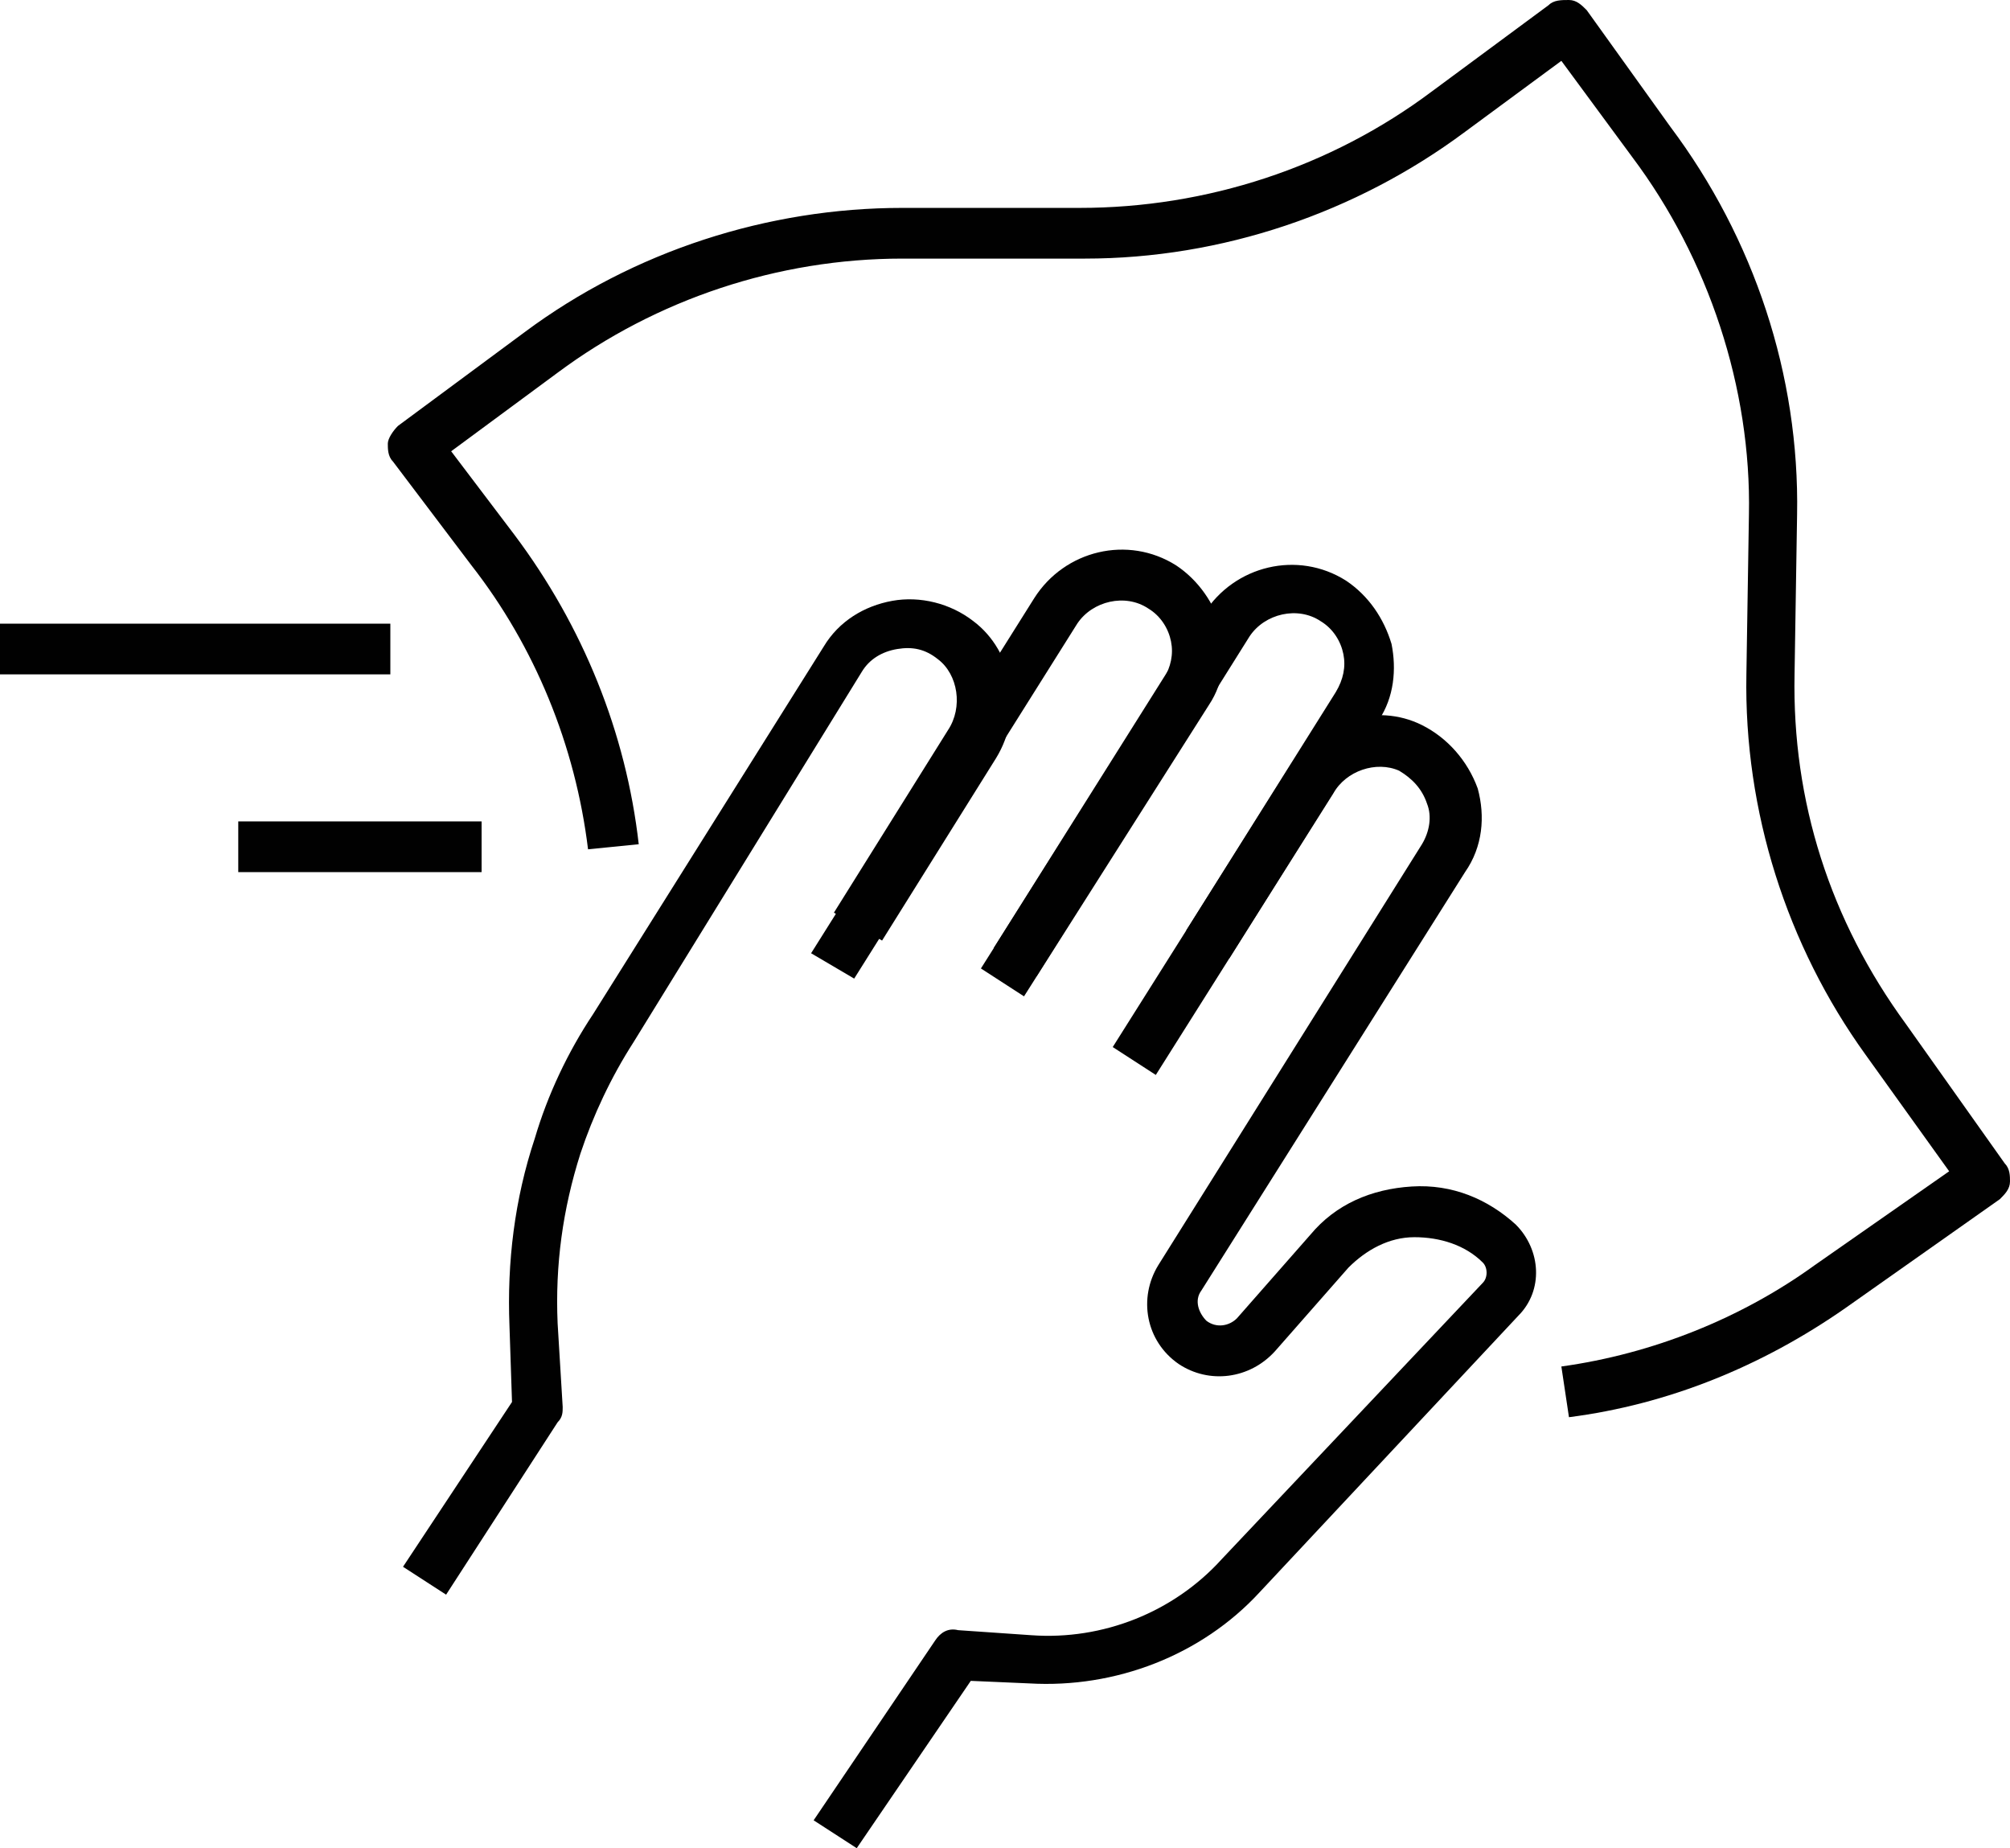 <?xml version="1.0" encoding="utf-8"?>
<!-- Generator: Adobe Illustrator 24.1.0, SVG Export Plug-In . SVG Version: 6.00 Build 0)  -->
<svg version="1.1" id="Layer_1" xmlns="http://www.w3.org/2000/svg" xmlns:xlink="http://www.w3.org/1999/xlink" x="0px" y="0px"
	 width="79.3px" height="72.9px" viewBox="0 0 79.3 72.9" style="enable-background:new 0 0 79.3 72.9;" xml:space="preserve">
<style type="text/css">
	.st0{fill:#010101;}
</style>
<g>
	<g>
		<g>
			<g>
				<path class="st0" d="M17.6,62.9l-1.7-1.1l4.3-6.5l-0.1-3c-0.1-2.5,0.2-5,1-7.4c0.5-1.7,1.3-3.4,2.3-4.9l9.1-14.5
					c0.6-1,1.6-1.6,2.7-1.8c1.1-0.2,2.3,0.1,3.2,0.8c1.6,1.2,2,3.6,0.9,5.4l-4.5,7.2L32.9,36l4.5-7.2c0.6-0.9,0.4-2.2-0.4-2.8
					c-0.5-0.4-1-0.5-1.6-0.4c-0.6,0.1-1.1,0.4-1.4,0.9L25,41.1c-0.9,1.4-1.6,2.9-2.1,4.4c-0.7,2.2-1,4.4-0.9,6.7l0.2,3.3
					c0,0.2,0,0.4-0.2,0.6L17.6,62.9z"/>
			</g>
		</g>
		<g>
			<g>
				<path class="st0" d="M40.4,39.3l-1.7-1.1l7.2-11.4c0.3-0.5,0.4-1,0.3-1.5c-0.1-0.5-0.4-1-0.9-1.3c-0.9-0.6-2.2-0.3-2.8,0.6
					l-8.8,14L32,37.6l8.8-14c1.2-1.9,3.7-2.5,5.6-1.3c0.9,0.6,1.5,1.5,1.8,2.5c0.2,1,0.1,2.1-0.5,3L40.4,39.3z"/>
			</g>
		</g>
		<g>
			<g>
				<path class="st0" d="M40.9,38.5l-1.7-1.1l8.3-13.2c1.2-1.9,3.7-2.5,5.6-1.3c0.9,0.6,1.5,1.5,1.8,2.5c0.2,1,0.1,2.1-0.5,3
					l-5.9,9.4l-1.7-1.1l5.9-9.4c0.3-0.5,0.4-1,0.3-1.5c-0.1-0.5-0.4-1-0.9-1.3c-0.9-0.6-2.2-0.3-2.8,0.6L40.9,38.5z"/>
			</g>
		</g>
		<g>
			<path class="st0" d="M33.8,72.9l-1.7-1.1l4.8-7.1c0.2-0.3,0.5-0.5,0.9-0.4l2.9,0.2c2.8,0.2,5.6-0.9,7.5-3l10.3-10.9
				c0.2-0.2,0.2-0.6,0-0.8c-0.7-0.7-1.7-1-2.7-1c-1,0-1.9,0.5-2.6,1.2l-2.9,3.3c-1,1.1-2.6,1.3-3.8,0.5c-1.3-0.9-1.6-2.6-0.8-3.9
				l10.4-16.6c0.3-0.5,0.4-1.1,0.2-1.6c-0.2-0.6-0.6-1-1.1-1.3c-0.9-0.4-2.1,0-2.6,0.9l-7,11.1l-1.7-1.1l7-11.1
				c1.1-1.8,3.4-2.5,5.2-1.6c1,0.5,1.8,1.4,2.2,2.5c0.3,1.1,0.2,2.3-0.5,3.3L47.4,50.9c-0.3,0.4-0.1,0.9,0.2,1.2
				c0.4,0.3,0.9,0.2,1.2-0.1l2.9-3.3c1-1.2,2.4-1.8,4-1.9c1.6-0.1,3,0.5,4.1,1.5c1,1,1.1,2.6,0.1,3.6L49.7,62.8
				c-2.3,2.5-5.7,3.8-9.1,3.6l-2.3-0.1L33.8,72.9z"/>
		</g>
	</g>
	<g>
		<path class="st0" d="M61.9,55.9l-0.3-2c3.6-0.5,7.1-1.9,10-4l5.3-3.7l-3.3-4.6c-3.1-4.3-4.8-9.6-4.7-15l0.1-6.3
			c0.1-5-1.6-10.1-4.6-14.1l-2.8-3.8l-3.8,2.8c-4.3,3.2-9.6,5-15,5c0,0-0.1,0-0.1,0l-7,0c0,0-0.1,0-0.1,0c-4.9,0-9.7,1.6-13.6,4.5
			l-4.2,3.1l2.5,3.3c2.7,3.6,4.4,7.8,4.9,12.2l-2,0.2c-0.5-4.1-2.1-8-4.6-11.2l-3.1-4.1c-0.2-0.2-0.2-0.5-0.2-0.7s0.2-0.5,0.4-0.7
			l5-3.7c4.3-3.2,9.6-4.9,14.9-4.9l7,0c5,0,9.9-1.6,13.9-4.6l4.6-3.4C61.3,0,61.6,0,61.9,0c0.3,0,0.5,0.2,0.7,0.4L65.9,5
			c3.3,4.4,5.1,9.8,5,15.3l-0.1,6.3c-0.1,5,1.4,9.7,4.4,13.8l3.9,5.5c0.2,0.2,0.2,0.5,0.2,0.7c0,0.3-0.2,0.5-0.4,0.7l-6.1,4.3
			C69.5,53.9,65.8,55.4,61.9,55.9z"/>
	</g>
	<g>
		<g>
			<rect x="9.4" y="32.4" class="st0" width="9.6" height="2"/>
		</g>
		<g>
			<rect y="24.6" class="st0" width="15.4" height="2"/>
		</g>
	</g>
</g>
</svg>
